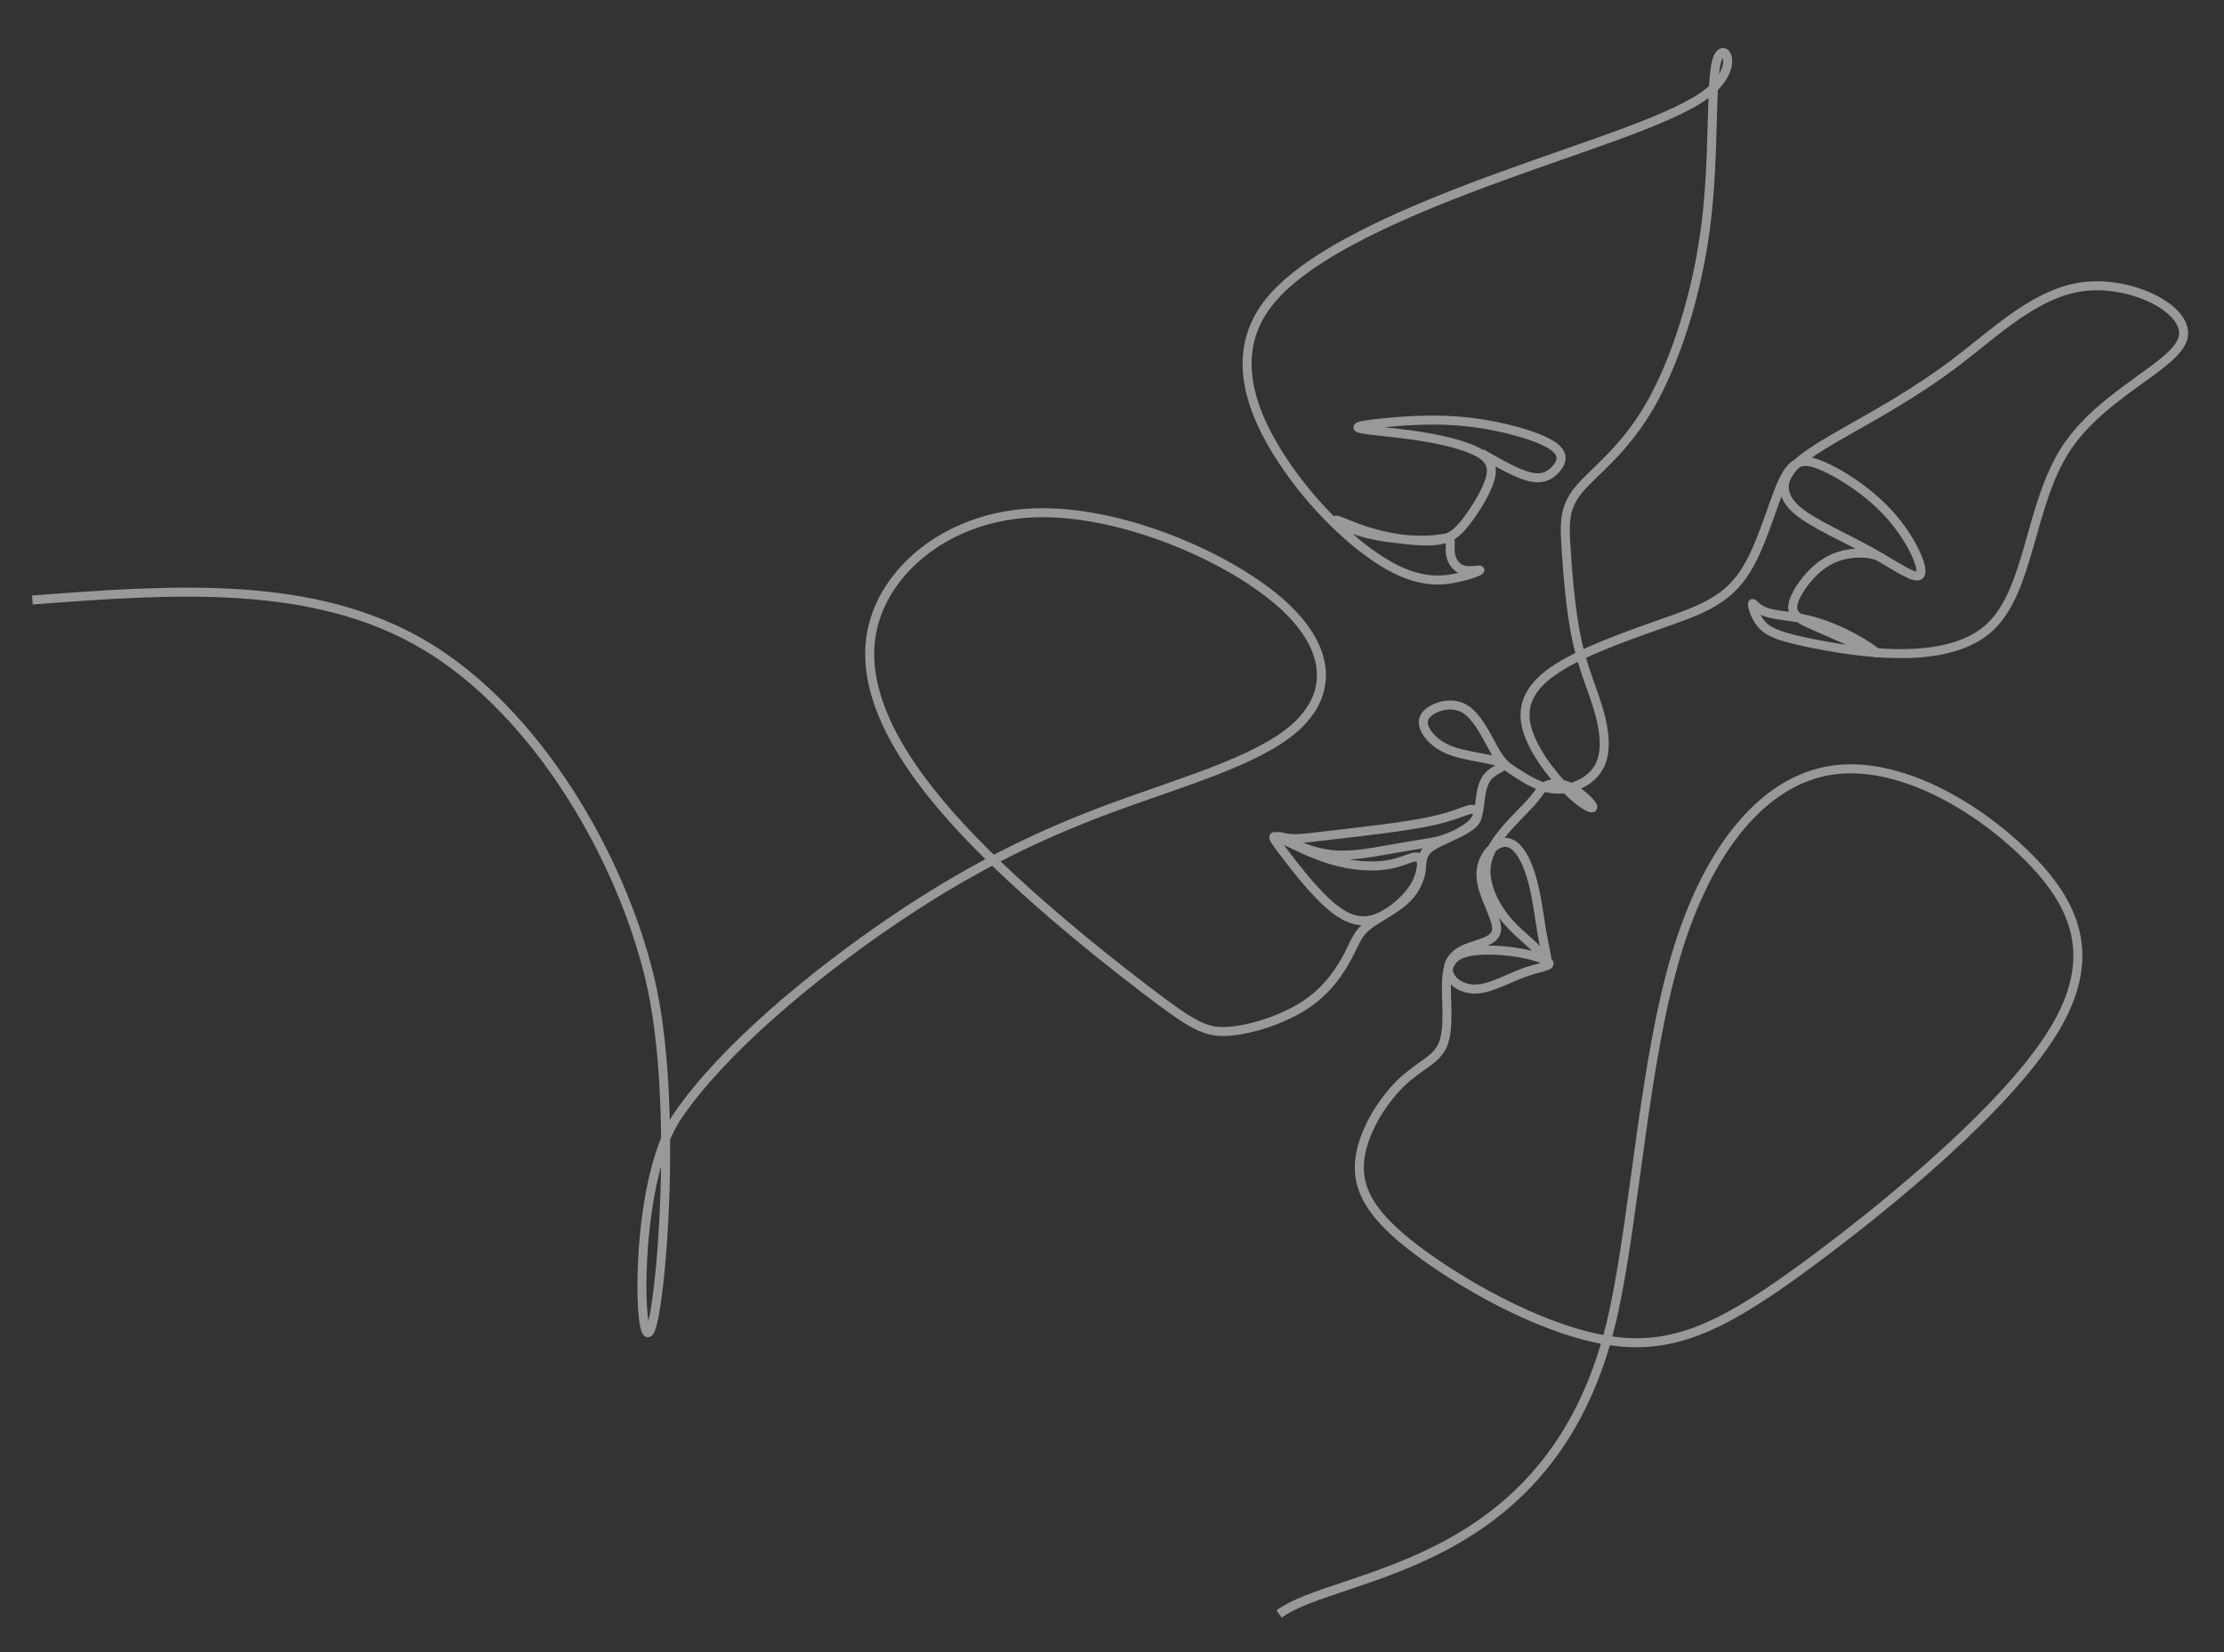 <?xml version="1.0" encoding="UTF-8"?> <svg xmlns="http://www.w3.org/2000/svg" width="494" height="367" viewBox="0 0 494 367" fill="none"><rect x="0" y="0" width="494" height="367" fill="#333333" stroke="none"/><path d="M7.195 133.271C38.41 130.916 69.622 128.562 94.487 143.416C119.352 158.271 137.867 190.331 144.334 217.287C150.802 244.242 146.862 291.167 144.334 295.669C141.805 300.171 140.68 262.251 150.57 247.796C160.457 233.344 179.712 217.277 196.88 205.474C214.05 193.669 229.131 186.126 245.375 180.019C261.617 173.914 279.018 169.247 287.582 161.692C296.146 154.137 295.875 143.695 283.949 133.465C272.02 123.234 248.436 113.215 229.721 113.915C211.005 114.616 197.155 126.037 193.932 139.028C190.71 152.021 198.114 166.584 211.246 181.385C224.378 196.187 243.239 211.226 254.088 219.536C264.939 227.849 267.783 229.433 272.829 229.082C277.877 228.732 285.125 226.449 290.13 223.078C295.139 219.707 297.902 215.25 299.521 212.137C301.139 209.024 301.608 207.253 304.019 205.416C306.43 203.579 310.781 201.673 313.236 198.742C315.691 195.81 316.249 191.86 315.401 190.729C314.55 189.6 312.296 191.297 308.738 191.993C305.181 192.691 300.323 192.389 295.56 190.95C290.799 189.51 286.131 186.932 284.129 186.101C282.124 185.273 282.784 186.195 284.999 189.12C287.216 192.044 290.992 196.974 294.488 200.249C297.982 203.526 301.198 205.15 304.711 204.299C308.227 203.448 312.04 200.123 313.894 197.37C315.747 194.617 315.639 192.436 315.955 190.896C316.27 189.355 317.015 188.454 319.295 187.275C321.574 186.099 325.391 184.646 327.079 183.091C328.766 181.537 328.325 179.881 327.087 179.772C325.849 179.662 323.812 181.106 318.098 182.351C312.382 183.599 302.985 184.649 297.181 185.326C291.376 186.004 289.158 186.306 287.451 186.278C285.744 186.25 284.542 185.889 284.123 185.788C283.702 185.685 284.065 185.842 286.06 186.772C288.056 187.705 291.688 189.407 295.798 189.833C299.905 190.257 304.489 189.404 308.105 188.762C311.719 188.123 314.365 187.694 316.411 187.356C318.46 187.016 319.912 186.767 321.779 186.025C323.646 185.283 325.928 184.051 327.138 182.771C328.349 181.495 328.487 180.173 328.707 178.287C328.925 176.403 329.222 173.956 330.541 172.444C331.86 170.932 334.199 170.349 334.053 169.807C333.906 169.262 331.272 168.76 328.678 168.27C326.084 167.78 323.53 167.307 321.464 166.389C319.397 165.468 317.815 164.104 316.885 162.625C315.956 161.147 315.682 159.552 317.362 158.194C319.041 156.837 322.677 155.716 325.552 157.575C328.43 159.433 330.551 164.268 332.148 167.004C333.745 169.74 334.822 170.377 336.942 171.739C339.063 173.098 342.228 175.178 345.826 175.287C349.423 175.393 353.456 173.526 355.212 170.279C356.969 167.032 356.451 162.403 355.125 157.814C353.798 153.224 351.668 148.67 350.282 142.302C348.894 135.933 348.25 127.75 347.87 121.966C347.491 116.182 347.375 112.798 350.642 108.814C353.91 104.831 360.558 100.25 366.329 90.377C372.101 80.506 376.992 65.345 378.935 49.806C380.88 34.265 379.875 18.345 381.346 13.452C382.816 8.558 386.758 14.694 379.536 20.49C372.315 26.286 353.929 31.749 333.556 39.16C313.185 46.569 290.829 55.932 281.93 67.058C273.032 78.183 277.588 91.076 284.642 101.912C291.697 112.748 301.247 121.528 308.444 125.598C315.641 129.667 320.487 129.024 323.793 128.295C327.098 127.568 328.862 126.753 328.699 126.619C328.537 126.486 326.443 127.032 324.922 126.569C323.398 126.103 322.444 124.629 322.189 123.117C321.934 121.604 322.377 120.062 321.907 119.642C321.438 119.222 320.057 119.924 316.465 119.986C312.872 120.047 307.067 119.469 302.929 118.324C298.793 117.182 296.329 115.474 296.835 115.495C297.341 115.516 300.819 117.264 305.225 118.483C309.632 119.702 314.969 120.389 318.444 120.111C321.918 119.832 323.532 118.589 325.581 115.971C327.631 113.353 330.116 109.359 330.951 106.478C331.785 103.597 330.972 101.833 328.094 100.34C325.219 98.85 320.283 97.628 314.826 96.811C309.368 95.991 303.386 95.575 301.969 95.136C300.553 94.698 303.696 94.237 308.488 93.801C313.279 93.367 319.717 92.958 326.697 93.797C333.675 94.635 341.193 96.722 344.489 98.759C347.786 100.797 346.861 102.787 345.556 104.233C344.251 105.678 342.568 106.581 339.743 105.891C336.921 105.204 332.956 102.927 328.995 100.65M284.123 358.502C297.14 348.836 346.007 349.427 358.497 291.101C363.282 268.755 365.195 235.806 372.339 211.979C379.483 188.151 391.855 173.444 406.669 171.113C421.481 168.785 438.737 178.835 449.922 189.783C461.108 200.731 466.229 212.574 456.078 229.099C445.93 245.622 420.512 266.824 402.229 280.352C383.946 293.881 372.795 299.737 358.581 297.927C344.368 296.116 327.088 286.639 316.417 278.945C305.746 271.251 301.677 265.338 301.945 258.743C302.213 252.148 306.816 244.872 310.998 240.74C315.181 236.608 318.947 235.621 320.454 232.13C321.962 228.64 321.212 222.649 321.28 218.648C321.349 214.646 322.238 212.635 325.132 211.699C328.026 210.763 332.925 210.905 336.903 211.538C340.883 212.169 343.939 213.289 344.099 213.979C344.257 214.667 341.516 214.926 338.268 216.127C335.023 217.326 331.271 219.468 328.129 219.68C324.985 219.89 322.447 218.172 321.846 216.222C321.242 214.272 322.573 212.094 325.292 210.839C328.012 209.587 332.122 209.26 332.416 206.604C332.709 203.947 329.187 198.959 328.956 194.757C328.722 190.557 331.78 187.147 334.297 187.095C336.812 187.044 338.788 190.355 340.051 194.441C341.312 198.529 341.862 203.393 342.462 206.958C343.062 210.523 343.714 212.784 343.545 213.118C343.377 213.452 342.386 211.858 340.565 210.076C338.743 208.292 336.094 206.321 333.912 203.436C331.733 200.553 330.024 196.756 330.068 193.436C330.109 190.118 331.9 187.273 334.087 184.664C336.272 182.053 338.852 179.677 340.349 177.939C341.847 176.202 342.264 175.101 343.5 174.501C344.735 173.9 346.788 173.799 349.056 174.983C351.325 176.165 353.811 178.634 353.803 179.282C353.795 179.93 351.3 178.759 347.87 175.291C344.439 171.823 340.076 166.061 339.004 161.129C337.932 156.198 340.151 152.106 346.007 148.366C351.866 144.628 361.363 141.244 369.107 138.529C376.854 135.812 382.849 133.764 387.029 127.862C391.209 121.96 393.576 112.207 395.915 107.13C398.257 102.056 400.572 101.66 404.889 103.52C409.206 105.383 415.523 109.504 420.074 114.701C424.624 119.897 427.406 126.172 426.526 127.613C425.646 129.054 421.104 125.664 415.444 122.514C409.783 119.363 403.005 116.455 399.468 113.558C395.932 110.66 395.64 107.775 397.306 105.133C398.973 102.492 402.6 100.099 409.158 96.347C415.715 92.595 425.2 87.49 434.38 80.531C443.561 73.571 452.438 64.764 463.206 63.611C473.973 62.456 486.63 68.954 484.857 75.178C483.084 81.401 466.88 87.353 458.83 99.777C450.78 112.201 450.879 131.098 441.964 139.356C433.049 147.613 415.118 145.231 404.997 143.389C394.876 141.548 392.561 140.246 391.137 138.486C389.714 136.724 389.181 134.502 389.26 134.11C389.339 133.718 390.026 135.159 392.176 135.932C394.324 136.707 397.934 136.816 401.552 137.672C405.171 138.528 408.802 140.132 411.464 141.551C414.126 142.969 415.82 144.202 416.667 144.818C417.231 145.229 416.678 145.061 415.007 144.313C412.5 143.192 407.483 140.949 403.891 139.388C400.3 137.827 398.135 136.949 398.201 134.811C398.266 132.675 400.565 129.283 402.856 127.051C405.147 124.819 407.433 123.752 409.633 123.243C411.834 122.735 413.95 122.78 415.384 123.02C416.818 123.264 417.571 123.701 418.323 124.14" stroke="white" stroke-opacity="0.5" stroke-width="2" stroke-miterlimit="22.93"></path></svg> 